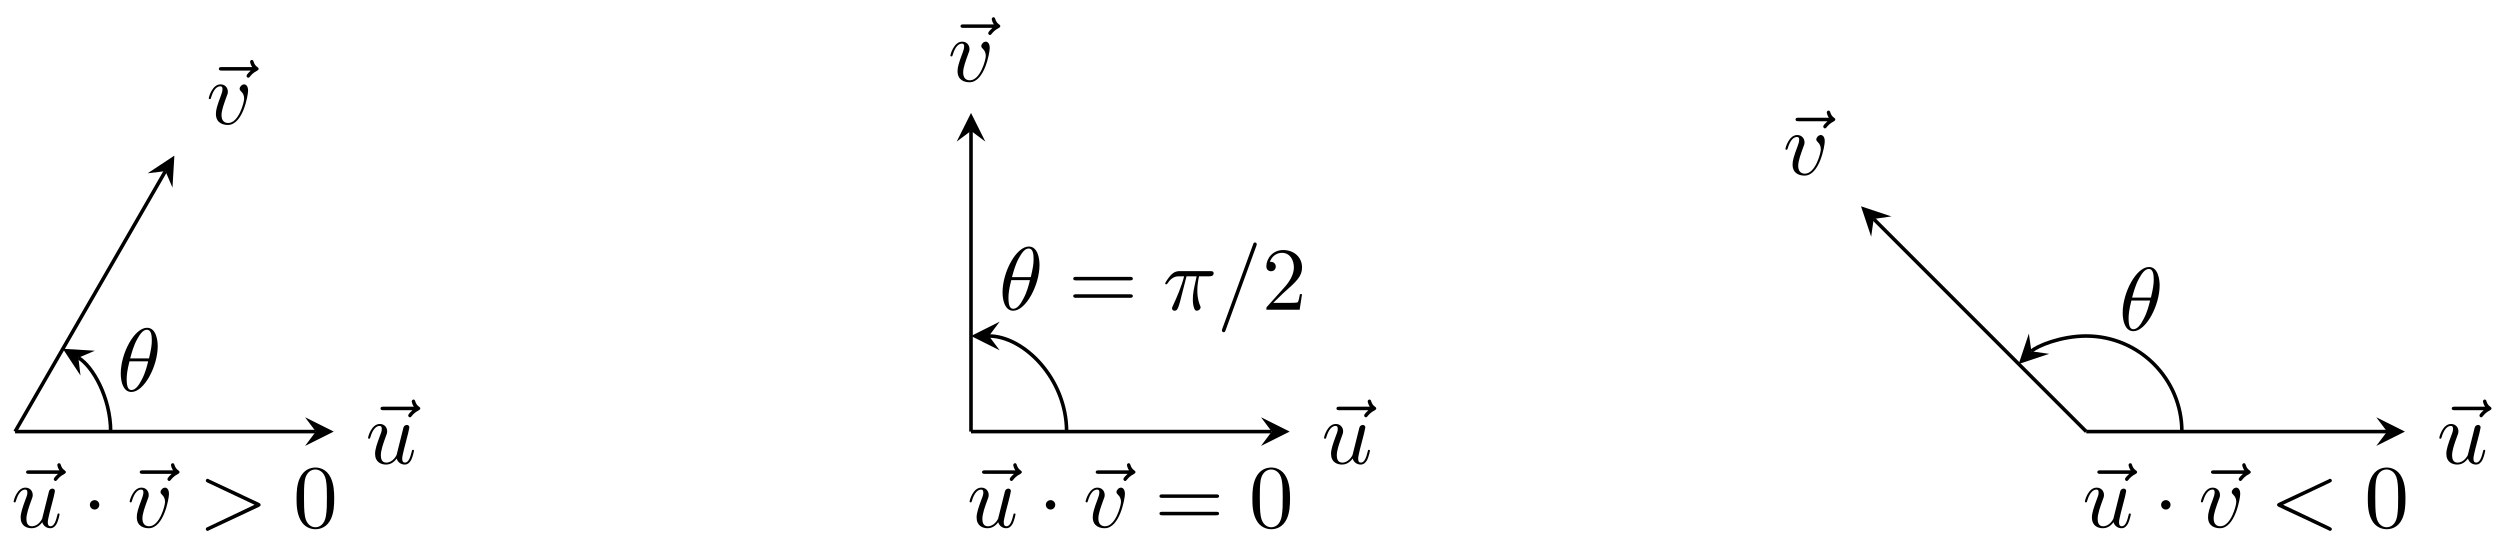 <?xml version="1.0" encoding="UTF-8"?>
<svg xmlns="http://www.w3.org/2000/svg" xmlns:xlink="http://www.w3.org/1999/xlink" width="278pt" height="61pt" viewBox="0 0 278 61" version="1.1">
<defs>
<g>
<symbol overflow="visible" id="glyph0-0">
<path style="stroke:none;" d=""/>
</symbol>
<symbol overflow="visible" id="glyph0-1">
<path style="stroke:none;" d="M 5.359 -5.938 C 5.219 -5.797 4.891 -5.516 4.891 -5.344 C 4.891 -5.25 4.984 -5.141 5.078 -5.141 C 5.172 -5.141 5.219 -5.219 5.281 -5.281 C 5.391 -5.422 5.625 -5.703 6.062 -5.922 C 6.125 -5.969 6.234 -6.016 6.234 -6.125 C 6.234 -6.234 6.156 -6.281 6.094 -6.328 C 5.875 -6.484 5.766 -6.656 5.688 -6.891 C 5.656 -6.984 5.625 -7.125 5.484 -7.125 C 5.344 -7.125 5.281 -6.984 5.281 -6.906 C 5.281 -6.859 5.359 -6.547 5.516 -6.328 L 2.156 -6.328 C 2 -6.328 1.812 -6.328 1.812 -6.125 C 1.812 -5.938 2 -5.938 2.156 -5.938 Z M 5.359 -5.938 "/>
</symbol>
<symbol overflow="visible" id="glyph0-2">
<path style="stroke:none;" d="M 3.484 -0.562 C 3.594 -0.156 3.953 0.109 4.375 0.109 C 4.719 0.109 4.953 -0.125 5.109 -0.438 C 5.281 -0.797 5.406 -1.406 5.406 -1.422 C 5.406 -1.531 5.328 -1.531 5.297 -1.531 C 5.188 -1.531 5.188 -1.484 5.156 -1.344 C 5.016 -0.781 4.828 -0.109 4.406 -0.109 C 4.203 -0.109 4.094 -0.234 4.094 -0.562 C 4.094 -0.781 4.219 -1.25 4.297 -1.609 L 4.578 -2.688 C 4.609 -2.828 4.703 -3.203 4.75 -3.359 C 4.797 -3.594 4.891 -3.969 4.891 -4.031 C 4.891 -4.203 4.75 -4.297 4.609 -4.297 C 4.562 -4.297 4.297 -4.281 4.219 -3.953 C 4.031 -3.219 3.594 -1.469 3.469 -0.953 C 3.453 -0.906 3.062 -0.109 2.328 -0.109 C 1.812 -0.109 1.719 -0.562 1.719 -0.922 C 1.719 -1.484 2 -2.266 2.25 -2.953 C 2.375 -3.266 2.422 -3.406 2.422 -3.594 C 2.422 -4.031 2.109 -4.406 1.609 -4.406 C 0.656 -4.406 0.297 -2.953 0.297 -2.875 C 0.297 -2.766 0.391 -2.766 0.406 -2.766 C 0.516 -2.766 0.516 -2.797 0.562 -2.953 C 0.812 -3.812 1.203 -4.188 1.578 -4.188 C 1.672 -4.188 1.828 -4.172 1.828 -3.859 C 1.828 -3.625 1.719 -3.328 1.656 -3.188 C 1.281 -2.188 1.078 -1.578 1.078 -1.094 C 1.078 -0.141 1.766 0.109 2.297 0.109 C 2.953 0.109 3.312 -0.344 3.484 -0.562 Z M 3.484 -0.562 "/>
</symbol>
<symbol overflow="visible" id="glyph0-3">
<path style="stroke:none;" d="M 4.672 -3.703 C 4.672 -4.25 4.406 -4.406 4.234 -4.406 C 3.984 -4.406 3.734 -4.141 3.734 -3.922 C 3.734 -3.797 3.781 -3.734 3.891 -3.625 C 4.109 -3.422 4.234 -3.172 4.234 -2.812 C 4.234 -2.391 3.625 -0.109 2.469 -0.109 C 1.953 -0.109 1.719 -0.453 1.719 -0.984 C 1.719 -1.531 2 -2.266 2.297 -3.094 C 2.375 -3.266 2.422 -3.406 2.422 -3.594 C 2.422 -4.031 2.109 -4.406 1.609 -4.406 C 0.672 -4.406 0.297 -2.953 0.297 -2.875 C 0.297 -2.766 0.391 -2.766 0.406 -2.766 C 0.516 -2.766 0.516 -2.797 0.562 -2.953 C 0.859 -3.953 1.281 -4.188 1.578 -4.188 C 1.656 -4.188 1.828 -4.188 1.828 -3.875 C 1.828 -3.625 1.719 -3.344 1.656 -3.172 C 1.219 -2.016 1.094 -1.562 1.094 -1.125 C 1.094 -0.047 1.969 0.109 2.422 0.109 C 4.094 0.109 4.672 -3.188 4.672 -3.703 Z M 4.672 -3.703 "/>
</symbol>
<symbol overflow="visible" id="glyph0-4">
<path style="stroke:none;" d="M 6.734 -2.266 C 6.844 -2.328 6.922 -2.375 6.922 -2.5 C 6.922 -2.609 6.844 -2.656 6.734 -2.719 L 1.203 -5.312 C 1.078 -5.391 1.062 -5.391 1.031 -5.391 C 0.922 -5.391 0.828 -5.297 0.828 -5.188 C 0.828 -5.094 0.875 -5.031 1.016 -4.969 L 6.25 -2.5 L 1.016 -0.016 C 0.875 0.047 0.828 0.109 0.828 0.203 C 0.828 0.312 0.922 0.406 1.031 0.406 C 1.062 0.406 1.078 0.406 1.203 0.328 Z M 6.734 -2.266 "/>
</symbol>
<symbol overflow="visible" id="glyph0-5">
<path style="stroke:none;" d="M 4.531 -4.984 C 4.531 -5.641 4.359 -7.031 3.344 -7.031 C 1.953 -7.031 0.422 -4.219 0.422 -1.938 C 0.422 -1 0.703 0.109 1.609 0.109 C 3.016 0.109 4.531 -2.75 4.531 -4.984 Z M 1.469 -3.625 C 1.641 -4.25 1.844 -5.047 2.25 -5.766 C 2.516 -6.25 2.875 -6.812 3.328 -6.812 C 3.812 -6.812 3.875 -6.172 3.875 -5.609 C 3.875 -5.109 3.797 -4.609 3.562 -3.625 Z M 3.469 -3.297 C 3.359 -2.844 3.156 -2 2.766 -1.281 C 2.422 -0.594 2.047 -0.109 1.609 -0.109 C 1.281 -0.109 1.078 -0.406 1.078 -1.328 C 1.078 -1.75 1.141 -2.328 1.391 -3.297 Z M 3.469 -3.297 "/>
</symbol>
<symbol overflow="visible" id="glyph0-6">
<path style="stroke:none;" d="M 2.641 -3.719 L 3.766 -3.719 C 3.438 -2.25 3.344 -1.812 3.344 -1.141 C 3.344 -1 3.344 -0.734 3.422 -0.391 C 3.531 0.047 3.641 0.109 3.781 0.109 C 3.984 0.109 4.203 -0.062 4.203 -0.266 C 4.203 -0.328 4.203 -0.344 4.141 -0.484 C 3.844 -1.203 3.844 -1.859 3.844 -2.141 C 3.844 -2.656 3.922 -3.203 4.031 -3.719 L 5.156 -3.719 C 5.297 -3.719 5.656 -3.719 5.656 -4.062 C 5.656 -4.297 5.438 -4.297 5.25 -4.297 L 1.906 -4.297 C 1.688 -4.297 1.312 -4.297 0.875 -3.828 C 0.531 -3.438 0.266 -2.984 0.266 -2.938 C 0.266 -2.922 0.266 -2.828 0.391 -2.828 C 0.469 -2.828 0.484 -2.875 0.547 -2.953 C 1.031 -3.719 1.609 -3.719 1.812 -3.719 L 2.375 -3.719 C 2.062 -2.516 1.531 -1.312 1.109 -0.406 C 1.031 -0.25 1.031 -0.234 1.031 -0.156 C 1.031 0.031 1.188 0.109 1.312 0.109 C 1.609 0.109 1.688 -0.172 1.812 -0.531 C 1.953 -1 1.953 -1.016 2.078 -1.516 Z M 2.641 -3.719 "/>
</symbol>
<symbol overflow="visible" id="glyph0-7">
<path style="stroke:none;" d="M 4.375 -7.094 C 4.422 -7.234 4.422 -7.266 4.422 -7.281 C 4.422 -7.391 4.344 -7.484 4.234 -7.484 C 4.156 -7.484 4.094 -7.453 4.062 -7.391 L 0.594 2.109 C 0.547 2.25 0.547 2.281 0.547 2.297 C 0.547 2.406 0.641 2.5 0.75 2.5 C 0.875 2.5 0.906 2.422 0.969 2.25 Z M 4.375 -7.094 "/>
</symbol>
<symbol overflow="visible" id="glyph0-8">
<path style="stroke:none;" d="M 6.734 -4.969 C 6.844 -5.031 6.922 -5.078 6.922 -5.188 C 6.922 -5.297 6.828 -5.391 6.719 -5.391 C 6.688 -5.391 6.672 -5.391 6.547 -5.312 L 1.016 -2.719 C 0.906 -2.656 0.828 -2.609 0.828 -2.5 C 0.828 -2.375 0.906 -2.328 1.016 -2.266 L 6.547 0.328 C 6.672 0.406 6.688 0.406 6.719 0.406 C 6.828 0.406 6.922 0.312 6.922 0.203 C 6.922 0.094 6.844 0.047 6.734 -0.016 L 1.5 -2.5 Z M 6.734 -4.969 "/>
</symbol>
<symbol overflow="visible" id="glyph1-0">
<path style="stroke:none;" d=""/>
</symbol>
<symbol overflow="visible" id="glyph1-1">
<path style="stroke:none;" d="M 1.906 -2.5 C 1.906 -2.781 1.672 -3.016 1.391 -3.016 C 1.094 -3.016 0.859 -2.781 0.859 -2.5 C 0.859 -2.203 1.094 -1.969 1.391 -1.969 C 1.672 -1.969 1.906 -2.203 1.906 -2.5 Z M 1.906 -2.5 "/>
</symbol>
<symbol overflow="visible" id="glyph2-0">
<path style="stroke:none;" d=""/>
</symbol>
<symbol overflow="visible" id="glyph2-1">
<path style="stroke:none;" d="M 4.578 -3.188 C 4.578 -3.984 4.531 -4.781 4.188 -5.516 C 3.734 -6.484 2.906 -6.641 2.5 -6.641 C 1.891 -6.641 1.172 -6.375 0.75 -5.453 C 0.438 -4.766 0.391 -3.984 0.391 -3.188 C 0.391 -2.438 0.422 -1.547 0.844 -0.781 C 1.266 0.016 2 0.219 2.484 0.219 C 3.016 0.219 3.781 0.016 4.219 -0.938 C 4.531 -1.625 4.578 -2.406 4.578 -3.188 Z M 2.484 0 C 2.094 0 1.5 -0.25 1.328 -1.203 C 1.219 -1.797 1.219 -2.719 1.219 -3.312 C 1.219 -3.953 1.219 -4.609 1.297 -5.141 C 1.484 -6.328 2.234 -6.422 2.484 -6.422 C 2.812 -6.422 3.469 -6.234 3.656 -5.25 C 3.766 -4.688 3.766 -3.938 3.766 -3.312 C 3.766 -2.562 3.766 -1.891 3.656 -1.25 C 3.5 -0.297 2.938 0 2.484 0 Z M 2.484 0 "/>
</symbol>
<symbol overflow="visible" id="glyph2-2">
<path style="stroke:none;" d="M 6.844 -3.266 C 7 -3.266 7.188 -3.266 7.188 -3.453 C 7.188 -3.656 7 -3.656 6.859 -3.656 L 0.891 -3.656 C 0.75 -3.656 0.562 -3.656 0.562 -3.453 C 0.562 -3.266 0.75 -3.266 0.891 -3.266 Z M 6.859 -1.328 C 7 -1.328 7.188 -1.328 7.188 -1.531 C 7.188 -1.719 7 -1.719 6.844 -1.719 L 0.891 -1.719 C 0.75 -1.719 0.562 -1.719 0.562 -1.531 C 0.562 -1.328 0.75 -1.328 0.891 -1.328 Z M 6.859 -1.328 "/>
</symbol>
<symbol overflow="visible" id="glyph2-3">
<path style="stroke:none;" d="M 1.266 -0.766 L 2.328 -1.797 C 3.875 -3.172 4.469 -3.703 4.469 -4.703 C 4.469 -5.844 3.578 -6.641 2.359 -6.641 C 1.234 -6.641 0.5 -5.719 0.5 -4.828 C 0.5 -4.281 1 -4.281 1.031 -4.281 C 1.203 -4.281 1.547 -4.391 1.547 -4.812 C 1.547 -5.062 1.359 -5.328 1.016 -5.328 C 0.938 -5.328 0.922 -5.328 0.891 -5.312 C 1.109 -5.969 1.656 -6.328 2.234 -6.328 C 3.141 -6.328 3.562 -5.516 3.562 -4.703 C 3.562 -3.906 3.078 -3.125 2.516 -2.5 L 0.609 -0.375 C 0.5 -0.266 0.5 -0.234 0.5 0 L 4.203 0 L 4.469 -1.734 L 4.234 -1.734 C 4.172 -1.438 4.109 -1 4 -0.844 C 3.938 -0.766 3.281 -0.766 3.062 -0.766 Z M 1.266 -0.766 "/>
</symbol>
</g>
</defs>
<g id="surface1">
<path style="fill:none;stroke-width:0.399;stroke-linecap:butt;stroke-linejoin:miter;stroke:rgb(0%,0%,0%);stroke-opacity:1;stroke-miterlimit:10;" d="M 0.001 -0 L 33.442 -0 " transform="matrix(1,0,0,-1,1.675,47.992)"/>
<path style=" stroke:none;fill-rule:nonzero;fill:rgb(0%,0%,0%);fill-opacity:1;" d="M 37.109 47.992 L 33.922 46.398 L 35.117 47.992 L 33.922 49.586 "/>
<g style="fill:rgb(0%,0%,0%);fill-opacity:1;">
  <use xlink:href="#glyph0-1" x="1.089" y="58.63"/>
</g>
<g style="fill:rgb(0%,0%,0%);fill-opacity:1;">
  <use xlink:href="#glyph0-2" x="1.218" y="58.63"/>
</g>
<g style="fill:rgb(0%,0%,0%);fill-opacity:1;">
  <use xlink:href="#glyph1-1" x="9.135" y="58.63"/>
</g>
<g style="fill:rgb(0%,0%,0%);fill-opacity:1;">
  <use xlink:href="#glyph0-1" x="13.729" y="58.63"/>
</g>
<g style="fill:rgb(0%,0%,0%);fill-opacity:1;">
  <use xlink:href="#glyph0-3" x="14.118" y="58.63"/>
</g>
<g style="fill:rgb(0%,0%,0%);fill-opacity:1;">
  <use xlink:href="#glyph0-4" x="22.058" y="58.63"/>
</g>
<g style="fill:rgb(0%,0%,0%);fill-opacity:1;">
  <use xlink:href="#glyph2-1" x="32.586" y="58.63"/>
</g>
<g style="fill:rgb(0%,0%,0%);fill-opacity:1;">
  <use xlink:href="#glyph0-1" x="40.501" y="51.551"/>
</g>
<g style="fill:rgb(0%,0%,0%);fill-opacity:1;">
  <use xlink:href="#glyph0-2" x="40.63" y="51.551"/>
</g>
<path style="fill:none;stroke-width:0.399;stroke-linecap:butt;stroke-linejoin:miter;stroke:rgb(0%,0%,0%);stroke-opacity:1;stroke-miterlimit:10;" d="M 0.001 -0 L 16.719 28.96 " transform="matrix(1,0,0,-1,1.675,47.992)"/>
<path style=" stroke:none;fill-rule:nonzero;fill:rgb(0%,0%,0%);fill-opacity:1;" d="M 19.391 17.305 L 16.418 19.27 L 18.395 19.031 L 19.18 20.863 "/>
<g style="fill:rgb(0%,0%,0%);fill-opacity:1;">
  <use xlink:href="#glyph0-1" x="22.526" y="13.786"/>
</g>
<g style="fill:rgb(0%,0%,0%);fill-opacity:1;">
  <use xlink:href="#glyph0-3" x="22.915" y="13.786"/>
</g>
<path style="fill:none;stroke-width:0.399;stroke-linecap:butt;stroke-linejoin:miter;stroke:rgb(0%,0%,0%);stroke-opacity:1;stroke-miterlimit:10;" d="M 10.63 -0 C 10.63 3.796 8.602 7.308 7.04 8.21 " transform="matrix(1,0,0,-1,1.675,47.992)"/>
<path style=" stroke:none;fill-rule:nonzero;fill:rgb(0%,0%,0%);fill-opacity:1;" d="M 6.988 38.785 L 8.953 41.762 L 8.715 39.781 L 10.547 39 "/>
<g style="fill:rgb(0%,0%,0%);fill-opacity:1;">
  <use xlink:href="#glyph0-5" x="13.007" y="43.479"/>
</g>
<path style="fill:none;stroke-width:0.399;stroke-linecap:butt;stroke-linejoin:miter;stroke:rgb(0%,0%,0%);stroke-opacity:1;stroke-miterlimit:10;" d="M 106.3 -0 L 139.74 -0 " transform="matrix(1,0,0,-1,1.675,47.992)"/>
<path style=" stroke:none;fill-rule:nonzero;fill:rgb(0%,0%,0%);fill-opacity:1;" d="M 143.41 47.992 L 140.223 46.398 L 141.418 47.992 L 140.223 49.586 "/>
<g style="fill:rgb(0%,0%,0%);fill-opacity:1;">
  <use xlink:href="#glyph0-1" x="107.391" y="58.63"/>
</g>
<g style="fill:rgb(0%,0%,0%);fill-opacity:1;">
  <use xlink:href="#glyph0-2" x="107.52" y="58.63"/>
</g>
<g style="fill:rgb(0%,0%,0%);fill-opacity:1;">
  <use xlink:href="#glyph1-1" x="115.437" y="58.63"/>
</g>
<g style="fill:rgb(0%,0%,0%);fill-opacity:1;">
  <use xlink:href="#glyph0-1" x="120.031" y="58.63"/>
</g>
<g style="fill:rgb(0%,0%,0%);fill-opacity:1;">
  <use xlink:href="#glyph0-3" x="120.42" y="58.63"/>
</g>
<g style="fill:rgb(0%,0%,0%);fill-opacity:1;">
  <use xlink:href="#glyph2-2" x="128.372" y="58.63"/>
</g>
<g style="fill:rgb(0%,0%,0%);fill-opacity:1;">
  <use xlink:href="#glyph2-1" x="138.873" y="58.63"/>
</g>
<g style="fill:rgb(0%,0%,0%);fill-opacity:1;">
  <use xlink:href="#glyph0-1" x="146.804" y="51.551"/>
</g>
<g style="fill:rgb(0%,0%,0%);fill-opacity:1;">
  <use xlink:href="#glyph0-2" x="146.933" y="51.551"/>
</g>
<path style="fill:none;stroke-width:0.399;stroke-linecap:butt;stroke-linejoin:miter;stroke:rgb(0%,0%,0%);stroke-opacity:1;stroke-miterlimit:10;" d="M 106.3 -0 L 106.3 33.44 " transform="matrix(1,0,0,-1,1.675,47.992)"/>
<path style=" stroke:none;fill-rule:nonzero;fill:rgb(0%,0%,0%);fill-opacity:1;" d="M 107.977 12.559 L 106.383 15.746 L 107.977 14.551 L 109.57 15.746 "/>
<g style="fill:rgb(0%,0%,0%);fill-opacity:1;">
  <use xlink:href="#glyph0-1" x="104.998" y="9.038"/>
</g>
<g style="fill:rgb(0%,0%,0%);fill-opacity:1;">
  <use xlink:href="#glyph0-3" x="105.386" y="9.038"/>
</g>
<path style="fill:none;stroke-width:0.399;stroke-linecap:butt;stroke-linejoin:miter;stroke:rgb(0%,0%,0%);stroke-opacity:1;stroke-miterlimit:10;" d="M 116.932 -0 C 116.932 5.87 112.171 10.628 108.292 10.628 " transform="matrix(1,0,0,-1,1.675,47.992)"/>
<path style=" stroke:none;fill-rule:nonzero;fill:rgb(0%,0%,0%);fill-opacity:1;" d="M 107.977 37.363 L 111.164 38.957 L 109.969 37.363 L 111.164 35.766 "/>
<g style="fill:rgb(0%,0%,0%);fill-opacity:1;">
  <use xlink:href="#glyph0-5" x="111.062" y="34.444"/>
</g>
<g style="fill:rgb(0%,0%,0%);fill-opacity:1;">
  <use xlink:href="#glyph2-2" x="118.783" y="34.444"/>
</g>
<g style="fill:rgb(0%,0%,0%);fill-opacity:1;">
  <use xlink:href="#glyph0-6" x="129.3" y="34.444"/>
</g>
<g style="fill:rgb(0%,0%,0%);fill-opacity:1;">
  <use xlink:href="#glyph0-7" x="135.328" y="34.444"/>
</g>
<g style="fill:rgb(0%,0%,0%);fill-opacity:1;">
  <use xlink:href="#glyph2-3" x="140.318" y="34.444"/>
</g>
<path style="fill:none;stroke-width:0.399;stroke-linecap:butt;stroke-linejoin:miter;stroke:rgb(0%,0%,0%);stroke-opacity:1;stroke-miterlimit:10;" d="M 230.317 -0 L 263.757 -0 " transform="matrix(1,0,0,-1,1.675,47.992)"/>
<path style=" stroke:none;fill-rule:nonzero;fill:rgb(0%,0%,0%);fill-opacity:1;" d="M 267.43 47.992 L 264.242 46.398 L 265.438 47.992 L 264.242 49.586 "/>
<g style="fill:rgb(0%,0%,0%);fill-opacity:1;">
  <use xlink:href="#glyph0-1" x="231.411" y="58.63"/>
</g>
<g style="fill:rgb(0%,0%,0%);fill-opacity:1;">
  <use xlink:href="#glyph0-2" x="231.541" y="58.63"/>
</g>
<g style="fill:rgb(0%,0%,0%);fill-opacity:1;">
  <use xlink:href="#glyph1-1" x="239.457" y="58.63"/>
</g>
<g style="fill:rgb(0%,0%,0%);fill-opacity:1;">
  <use xlink:href="#glyph0-1" x="244.052" y="58.63"/>
</g>
<g style="fill:rgb(0%,0%,0%);fill-opacity:1;">
  <use xlink:href="#glyph0-3" x="244.44" y="58.63"/>
</g>
<g style="fill:rgb(0%,0%,0%);fill-opacity:1;">
  <use xlink:href="#glyph0-8" x="252.38" y="58.63"/>
</g>
<g style="fill:rgb(0%,0%,0%);fill-opacity:1;">
  <use xlink:href="#glyph2-1" x="262.909" y="58.63"/>
</g>
<g style="fill:rgb(0%,0%,0%);fill-opacity:1;">
  <use xlink:href="#glyph0-1" x="270.823" y="51.551"/>
</g>
<g style="fill:rgb(0%,0%,0%);fill-opacity:1;">
  <use xlink:href="#glyph0-2" x="270.953" y="51.551"/>
</g>
<path style="fill:none;stroke-width:0.399;stroke-linecap:butt;stroke-linejoin:miter;stroke:rgb(0%,0%,0%);stroke-opacity:1;stroke-miterlimit:10;" d="M 230.317 -0 L 206.677 23.644 " transform="matrix(1,0,0,-1,1.675,47.992)"/>
<path style=" stroke:none;fill-rule:nonzero;fill:rgb(0%,0%,0%);fill-opacity:1;" d="M 206.945 22.941 L 208.074 26.32 L 208.355 24.348 L 210.328 24.066 "/>
<g style="fill:rgb(0%,0%,0%);fill-opacity:1;">
  <use xlink:href="#glyph0-1" x="197.853" y="19.42"/>
</g>
<g style="fill:rgb(0%,0%,0%);fill-opacity:1;">
  <use xlink:href="#glyph0-3" x="198.241" y="19.42"/>
</g>
<path style="fill:none;stroke-width:0.399;stroke-linecap:butt;stroke-linejoin:miter;stroke:rgb(0%,0%,0%);stroke-opacity:1;stroke-miterlimit:10;" d="M 240.949 -0 C 240.949 5.87 236.188 10.628 230.317 10.628 C 227.5 10.628 224.793 9.511 224.211 8.925 " transform="matrix(1,0,0,-1,1.675,47.992)"/>
<path style=" stroke:none;fill-rule:nonzero;fill:rgb(0%,0%,0%);fill-opacity:1;" d="M 224.48 40.477 L 227.863 39.348 L 225.891 39.066 L 225.609 37.094 "/>
<g style="fill:rgb(0%,0%,0%);fill-opacity:1;">
  <use xlink:href="#glyph0-5" x="235.621" y="36.72"/>
</g>
</g>
</svg>
